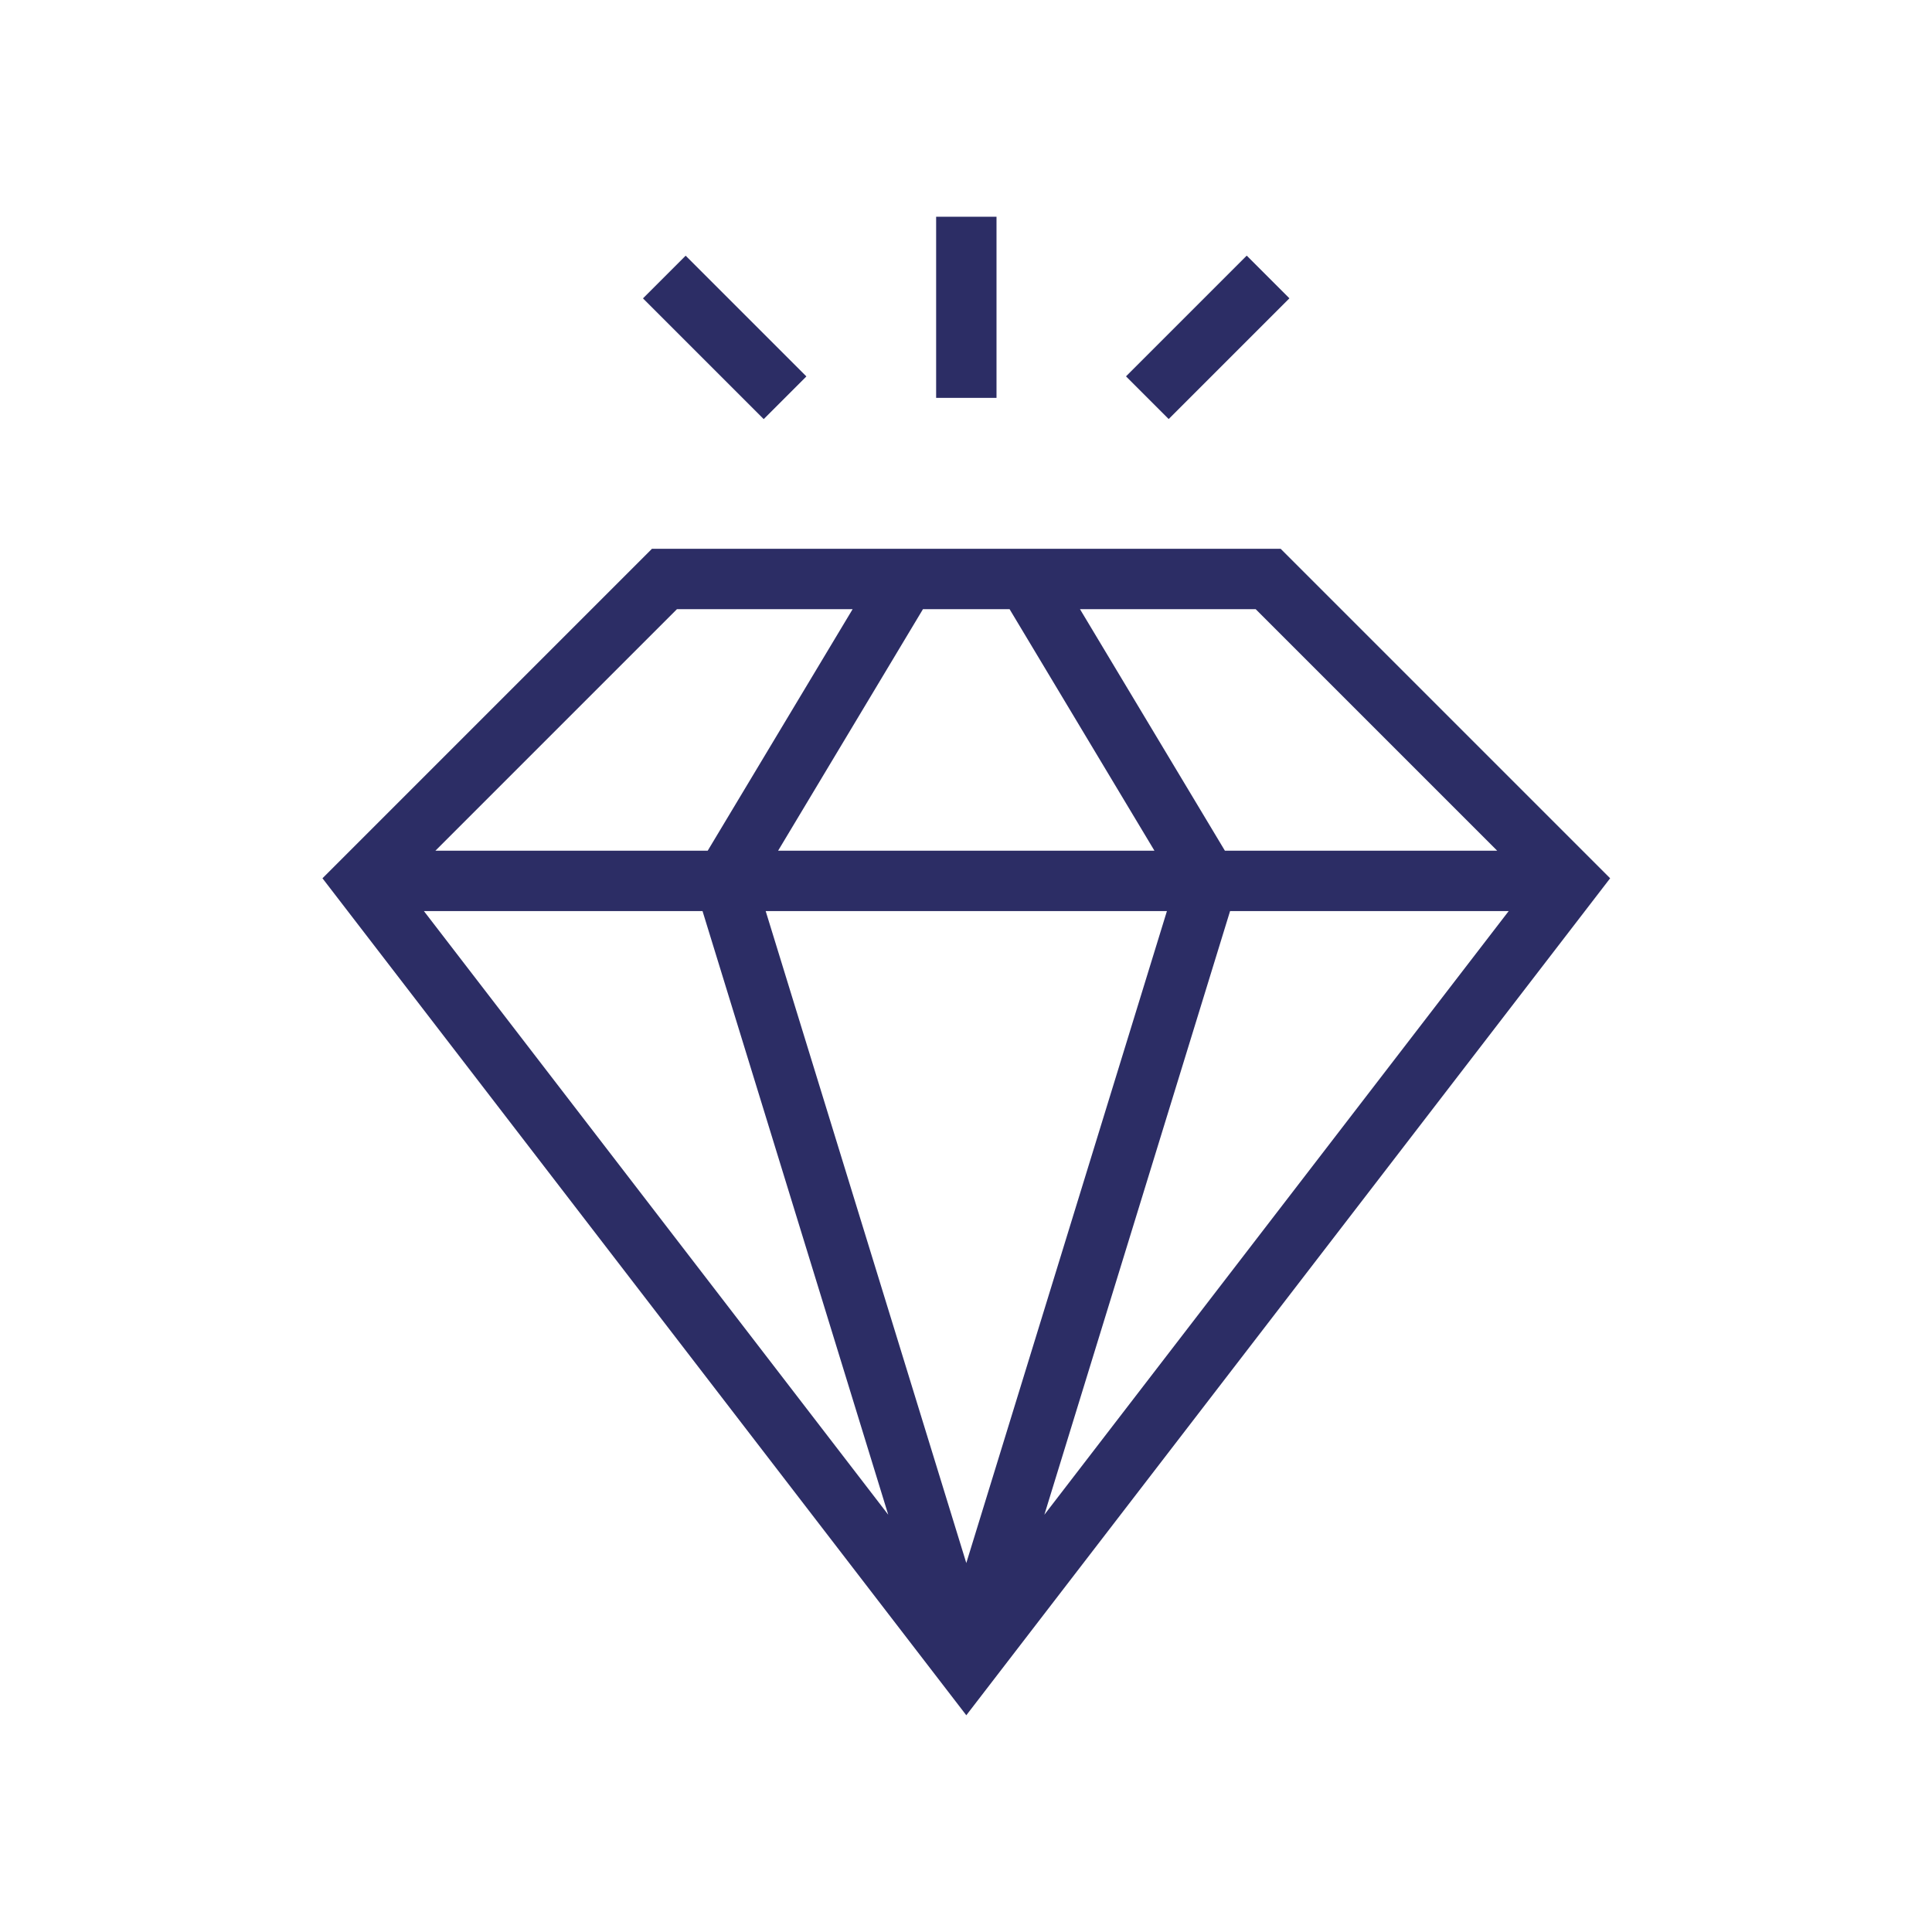 <svg width="96" height="96" viewBox="0 0 96 96" fill="none" xmlns="http://www.w3.org/2000/svg">
<path d="M63.636 27.27H32.394L16.023 43.641L48.015 85.23L80.007 43.641L63.636 27.27ZM34.908 45.27L44.136 75.266L21.063 45.27H34.908ZM57.984 45.27L48.015 77.666L38.046 45.27H57.984ZM38.664 42.27L45.861 30.27H50.166L57.363 42.27H38.664ZM61.122 45.27H74.967L51.894 75.266L61.122 45.27ZM74.394 42.27H60.864L53.664 30.27H62.394L74.394 42.27ZM33.636 30.27H42.366L35.166 42.27H21.636L33.636 30.27Z" fill="#2C2D65"/>
<path d="M46.516 10.77H49.516V19.77H46.516V10.77Z" fill="#2C2D65"/>
<path d="M61.949 12.702L64.07 14.823L58.071 20.822L55.95 18.701L61.949 12.702Z" fill="#2C2D65"/>
<path d="M34.07 12.705L40.069 18.704L37.948 20.825L31.949 14.826L34.07 12.705Z" fill="#2C2D65"/>
</svg>
